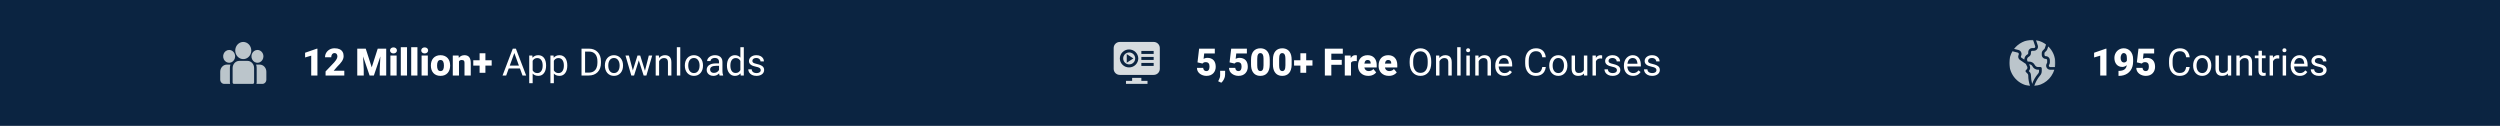 <svg width="1192" height="60" viewBox="0 0 1192 60" fill="none" xmlns="http://www.w3.org/2000/svg">
<path d="M1192 0H0V60H1192V0Z" fill="#0B2441"/>
<rect width="266" height="36" transform="translate(100 12)" fill="#0B2441"/>
<mask id="mask0_20566_50964" style="mask-type:luminance" maskUnits="userSpaceOnUse" x="100" y="12" width="32" height="36">
<path d="M132 12H100V48H132V12Z" fill="white"/>
</mask>
<g mask="url(#mask0_20566_50964)">
<path d="M123.822 30.798H122.121C122.299 31.321 122.39 31.873 122.389 32.429V39.32C122.389 39.551 122.352 39.782 122.28 40H125.092C125.597 40 126.081 39.784 126.438 39.401C126.796 39.019 126.996 38.5 126.997 37.959V34.201C126.996 33.298 126.661 32.434 126.066 31.796C125.471 31.158 124.664 30.799 123.822 30.798Z" fill="#BBC5CB"/>
<path d="M109.608 32.429C109.607 31.873 109.698 31.321 109.876 30.798H108.175C107.333 30.799 106.526 31.158 105.931 31.796C105.335 32.434 105.001 33.299 105 34.201V37.958C105.001 38.499 105.201 39.018 105.559 39.401C105.916 39.783 106.4 39.999 106.905 39.999H109.717C109.645 39.781 109.608 39.551 109.608 39.319V32.429Z" fill="#BBC5CB"/>
<path d="M117.981 29.023H114.093C113.251 29.024 112.444 29.383 111.849 30.021C111.254 30.659 110.919 31.524 110.918 32.426V39.316C110.918 39.497 110.985 39.67 111.104 39.798C111.223 39.925 111.385 39.997 111.553 39.997H120.521C120.69 39.997 120.851 39.925 120.97 39.798C121.089 39.67 121.156 39.497 121.156 39.316V32.43C121.156 31.527 120.822 30.661 120.227 30.023C119.631 29.384 118.824 29.024 117.981 29.023Z" fill="#BBC5CB"/>
<path d="M115.989 20C115.234 20 114.496 20.24 113.868 20.69C113.24 21.14 112.751 21.779 112.462 22.526C112.173 23.274 112.098 24.097 112.245 24.89C112.393 25.684 112.756 26.413 113.29 26.985C113.824 27.558 114.504 27.947 115.245 28.105C115.985 28.263 116.753 28.182 117.45 27.872C118.148 27.563 118.744 27.038 119.164 26.366C119.583 25.693 119.807 24.902 119.807 24.093C119.806 23.008 119.403 21.967 118.688 21.2C117.972 20.433 117.001 20.001 115.989 20Z" fill="#BBC5CB"/>
<path d="M109.251 23.815C108.687 23.815 108.135 23.995 107.666 24.331C107.197 24.668 106.831 25.145 106.615 25.704C106.4 26.263 106.343 26.878 106.453 27.472C106.564 28.065 106.835 28.61 107.234 29.038C107.634 29.465 108.142 29.757 108.696 29.875C109.249 29.993 109.823 29.933 110.344 29.701C110.866 29.47 111.312 29.078 111.626 28.575C111.939 28.072 112.107 27.481 112.107 26.876C112.106 26.064 111.805 25.286 111.27 24.712C110.734 24.139 110.009 23.816 109.251 23.815Z" fill="#BBC5CB"/>
<path d="M122.746 23.815C122.182 23.815 121.629 23.994 121.16 24.331C120.69 24.667 120.324 25.145 120.108 25.704C119.892 26.264 119.835 26.879 119.945 27.473C120.056 28.067 120.328 28.612 120.727 29.04C121.126 29.468 121.635 29.76 122.189 29.878C122.743 29.996 123.317 29.936 123.839 29.704C124.361 29.472 124.807 29.08 125.121 28.576C125.435 28.073 125.602 27.481 125.602 26.876C125.602 26.064 125.3 25.286 124.765 24.712C124.23 24.139 123.504 23.816 122.746 23.815Z" fill="#BBC5CB"/>
</g>
<path d="M151.348 23.203V36H148.386V26.543L145.468 27.395V25.145L151.075 23.203H151.348ZM164.162 33.715V36H155.232V34.066L159.346 29.742C159.709 29.326 160.002 28.954 160.225 28.626C160.447 28.292 160.608 27.99 160.708 27.721C160.813 27.451 160.866 27.208 160.866 26.991C160.866 26.622 160.811 26.314 160.699 26.068C160.594 25.816 160.436 25.626 160.225 25.497C160.02 25.368 159.765 25.304 159.46 25.304C159.155 25.304 158.889 25.392 158.66 25.567C158.432 25.743 158.253 25.983 158.124 26.288C158.001 26.593 157.939 26.936 157.939 27.316H154.969C154.969 26.531 155.159 25.814 155.54 25.163C155.927 24.513 156.463 23.994 157.148 23.607C157.834 23.215 158.628 23.019 159.53 23.019C160.474 23.019 161.265 23.165 161.903 23.458C162.542 23.751 163.022 24.176 163.345 24.732C163.673 25.283 163.837 25.948 163.837 26.727C163.837 27.173 163.767 27.601 163.626 28.011C163.485 28.421 163.283 28.828 163.02 29.232C162.756 29.631 162.434 30.041 162.053 30.463C161.678 30.885 161.25 31.333 160.77 31.808L159.117 33.715H164.162ZM171.87 23.203H174.384L177.24 32.106L180.097 23.203H182.61L178.26 36H176.221L171.87 23.203ZM170.341 23.203H172.942L173.426 33.012V36H170.341V23.203ZM181.538 23.203H184.148V36H181.055V33.012L181.538 23.203ZM189.114 26.49V36H186.144V26.49H189.114ZM185.968 24.038C185.968 23.616 186.12 23.27 186.425 23.001C186.729 22.731 187.125 22.597 187.611 22.597C188.098 22.597 188.493 22.731 188.798 23.001C189.103 23.27 189.255 23.616 189.255 24.038C189.255 24.46 189.103 24.806 188.798 25.075C188.493 25.345 188.098 25.48 187.611 25.48C187.125 25.48 186.729 25.345 186.425 25.075C186.12 24.806 185.968 24.46 185.968 24.038ZM194.071 22.5V36H191.101V22.5H194.071ZM199.028 22.5V36H196.058V22.5H199.028ZM203.985 26.49V36H201.015V26.49H203.985ZM200.839 24.038C200.839 23.616 200.991 23.27 201.296 23.001C201.601 22.731 201.996 22.597 202.482 22.597C202.969 22.597 203.364 22.731 203.669 23.001C203.974 23.27 204.126 23.616 204.126 24.038C204.126 24.46 203.974 24.806 203.669 25.075C203.364 25.345 202.969 25.48 202.482 25.48C201.996 25.48 201.601 25.345 201.296 25.075C200.991 24.806 200.839 24.46 200.839 24.038ZM205.444 31.342V31.157C205.444 30.46 205.544 29.818 205.743 29.232C205.942 28.641 206.235 28.128 206.622 27.694C207.009 27.261 207.486 26.924 208.055 26.684C208.623 26.438 209.279 26.314 210.023 26.314C210.773 26.314 211.433 26.438 212.001 26.684C212.575 26.924 213.056 27.261 213.442 27.694C213.829 28.128 214.122 28.641 214.321 29.232C214.521 29.818 214.62 30.46 214.62 31.157V31.342C214.62 32.033 214.521 32.675 214.321 33.267C214.122 33.852 213.829 34.365 213.442 34.805C213.056 35.238 212.578 35.575 212.01 35.815C211.441 36.056 210.785 36.176 210.041 36.176C209.297 36.176 208.638 36.056 208.063 35.815C207.489 35.575 207.009 35.238 206.622 34.805C206.235 34.365 205.942 33.852 205.743 33.267C205.544 32.675 205.444 32.033 205.444 31.342ZM208.406 31.157V31.342C208.406 31.699 208.433 32.033 208.485 32.344C208.538 32.654 208.626 32.927 208.749 33.161C208.872 33.39 209.039 33.568 209.25 33.697C209.461 33.826 209.725 33.891 210.041 33.891C210.352 33.891 210.609 33.826 210.814 33.697C211.025 33.568 211.192 33.39 211.315 33.161C211.438 32.927 211.526 32.654 211.579 32.344C211.632 32.033 211.658 31.699 211.658 31.342V31.157C211.658 30.811 211.632 30.486 211.579 30.182C211.526 29.871 211.438 29.599 211.315 29.364C211.192 29.124 211.025 28.936 210.814 28.802C210.604 28.667 210.34 28.6 210.023 28.6C209.713 28.6 209.452 28.667 209.241 28.802C209.036 28.936 208.872 29.124 208.749 29.364C208.626 29.599 208.538 29.871 208.485 30.182C208.433 30.486 208.406 30.811 208.406 31.157ZM218.848 28.52V36H215.886V26.49H218.663L218.848 28.52ZM218.496 30.92L217.802 30.938C217.802 30.211 217.89 29.564 218.065 28.995C218.241 28.421 218.49 27.935 218.812 27.536C219.135 27.138 219.519 26.836 219.964 26.631C220.415 26.42 220.916 26.314 221.467 26.314C221.906 26.314 222.308 26.379 222.671 26.508C223.04 26.637 223.356 26.845 223.62 27.132C223.89 27.419 224.095 27.8 224.235 28.274C224.382 28.743 224.455 29.323 224.455 30.015V36H221.476V30.006C221.476 29.625 221.423 29.335 221.317 29.136C221.212 28.931 221.06 28.79 220.86 28.714C220.661 28.638 220.418 28.6 220.131 28.6C219.826 28.6 219.568 28.658 219.357 28.775C219.146 28.893 218.977 29.057 218.848 29.268C218.725 29.473 218.634 29.716 218.575 29.997C218.522 30.278 218.496 30.586 218.496 30.92ZM234.431 28.74V31.28H225.659V28.74H234.431ZM231.442 25.4V34.717H228.674V25.4H231.442ZM245.584 24.337L241.348 36H239.616L244.494 23.203H245.61L245.584 24.337ZM249.135 36L244.89 24.337L244.863 23.203H245.979L250.875 36H249.135ZM248.915 31.263V32.651H241.726V31.263H248.915ZM253.969 28.318V39.656H252.334V26.49H253.828L253.969 28.318ZM260.376 31.166V31.351C260.376 32.042 260.294 32.684 260.13 33.275C259.966 33.861 259.726 34.371 259.409 34.805C259.099 35.238 258.715 35.575 258.258 35.815C257.801 36.056 257.276 36.176 256.685 36.176C256.081 36.176 255.548 36.076 255.085 35.877C254.622 35.678 254.229 35.388 253.907 35.007C253.585 34.626 253.327 34.169 253.134 33.636C252.946 33.102 252.817 32.502 252.747 31.834V30.85C252.817 30.146 252.949 29.517 253.143 28.96C253.336 28.403 253.591 27.929 253.907 27.536C254.229 27.138 254.619 26.836 255.076 26.631C255.533 26.42 256.061 26.314 256.658 26.314C257.256 26.314 257.786 26.432 258.249 26.666C258.712 26.895 259.102 27.223 259.418 27.65C259.734 28.078 259.972 28.591 260.13 29.189C260.294 29.78 260.376 30.439 260.376 31.166ZM258.741 31.351V31.166C258.741 30.691 258.691 30.246 258.592 29.83C258.492 29.408 258.337 29.039 258.126 28.723C257.921 28.4 257.657 28.148 257.335 27.967C257.013 27.779 256.629 27.686 256.184 27.686C255.773 27.686 255.416 27.756 255.111 27.896C254.812 28.037 254.558 28.227 254.347 28.468C254.136 28.702 253.963 28.972 253.828 29.276C253.699 29.575 253.603 29.886 253.538 30.208V32.484C253.655 32.895 253.819 33.281 254.03 33.645C254.241 34.002 254.522 34.292 254.874 34.515C255.226 34.731 255.668 34.84 256.201 34.84C256.641 34.84 257.019 34.749 257.335 34.567C257.657 34.38 257.921 34.125 258.126 33.803C258.337 33.48 258.492 33.111 258.592 32.695C258.691 32.273 258.741 31.825 258.741 31.351ZM264.076 28.318V39.656H262.441V26.49H263.936L264.076 28.318ZM270.483 31.166V31.351C270.483 32.042 270.401 32.684 270.237 33.275C270.073 33.861 269.833 34.371 269.517 34.805C269.206 35.238 268.822 35.575 268.365 35.815C267.908 36.056 267.384 36.176 266.792 36.176C266.188 36.176 265.655 36.076 265.192 35.877C264.729 35.678 264.337 35.388 264.015 35.007C263.692 34.626 263.435 34.169 263.241 33.636C263.054 33.102 262.925 32.502 262.854 31.834V30.85C262.925 30.146 263.057 29.517 263.25 28.96C263.443 28.403 263.698 27.929 264.015 27.536C264.337 27.138 264.727 26.836 265.184 26.631C265.641 26.42 266.168 26.314 266.766 26.314C267.363 26.314 267.894 26.432 268.356 26.666C268.819 26.895 269.209 27.223 269.525 27.65C269.842 28.078 270.079 28.591 270.237 29.189C270.401 29.78 270.483 30.439 270.483 31.166ZM268.849 31.351V31.166C268.849 30.691 268.799 30.246 268.699 29.83C268.6 29.408 268.444 29.039 268.233 28.723C268.028 28.4 267.765 28.148 267.442 27.967C267.12 27.779 266.736 27.686 266.291 27.686C265.881 27.686 265.523 27.756 265.219 27.896C264.92 28.037 264.665 28.227 264.454 28.468C264.243 28.702 264.07 28.972 263.936 29.276C263.807 29.575 263.71 29.886 263.646 30.208V32.484C263.763 32.895 263.927 33.281 264.138 33.645C264.349 34.002 264.63 34.292 264.981 34.515C265.333 34.731 265.775 34.84 266.309 34.84C266.748 34.84 267.126 34.749 267.442 34.567C267.765 34.38 268.028 34.125 268.233 33.803C268.444 33.48 268.6 33.111 268.699 32.695C268.799 32.273 268.849 31.825 268.849 31.351ZM280.731 36H278.06L278.077 34.62H280.731C281.646 34.62 282.407 34.43 283.017 34.049C283.626 33.662 284.083 33.123 284.388 32.432C284.698 31.734 284.854 30.92 284.854 29.988V29.206C284.854 28.474 284.766 27.823 284.59 27.255C284.414 26.681 284.156 26.197 283.816 25.805C283.477 25.406 283.061 25.105 282.568 24.899C282.082 24.694 281.522 24.592 280.89 24.592H278.007V23.203H280.89C281.728 23.203 282.492 23.344 283.184 23.625C283.875 23.9 284.47 24.302 284.968 24.829C285.472 25.351 285.858 25.983 286.128 26.727C286.397 27.466 286.532 28.298 286.532 29.224V29.988C286.532 30.914 286.397 31.749 286.128 32.493C285.858 33.231 285.469 33.861 284.959 34.383C284.455 34.904 283.846 35.306 283.131 35.587C282.422 35.862 281.622 36 280.731 36ZM278.965 23.203V36H277.269V23.203H278.965ZM288.404 31.351V31.148C288.404 30.463 288.504 29.827 288.703 29.241C288.902 28.649 289.189 28.137 289.564 27.703C289.939 27.264 290.394 26.924 290.927 26.684C291.46 26.438 292.058 26.314 292.72 26.314C293.388 26.314 293.988 26.438 294.521 26.684C295.061 26.924 295.518 27.264 295.893 27.703C296.273 28.137 296.563 28.649 296.763 29.241C296.962 29.827 297.062 30.463 297.062 31.148V31.351C297.062 32.036 296.962 32.672 296.763 33.258C296.563 33.844 296.273 34.356 295.893 34.796C295.518 35.23 295.063 35.569 294.53 35.815C294.003 36.056 293.405 36.176 292.737 36.176C292.069 36.176 291.469 36.056 290.936 35.815C290.402 35.569 289.945 35.23 289.564 34.796C289.189 34.356 288.902 33.844 288.703 33.258C288.504 32.672 288.404 32.036 288.404 31.351ZM290.03 31.148V31.351C290.03 31.825 290.086 32.273 290.197 32.695C290.309 33.111 290.476 33.48 290.698 33.803C290.927 34.125 291.211 34.38 291.551 34.567C291.891 34.749 292.286 34.84 292.737 34.84C293.183 34.84 293.572 34.749 293.906 34.567C294.246 34.38 294.527 34.125 294.75 33.803C294.973 33.48 295.14 33.111 295.251 32.695C295.368 32.273 295.427 31.825 295.427 31.351V31.148C295.427 30.68 295.368 30.237 295.251 29.821C295.14 29.399 294.97 29.027 294.741 28.705C294.519 28.377 294.237 28.119 293.897 27.932C293.563 27.744 293.171 27.65 292.72 27.65C292.274 27.65 291.882 27.744 291.542 27.932C291.208 28.119 290.927 28.377 290.698 28.705C290.476 29.027 290.309 29.399 290.197 29.821C290.086 30.237 290.03 30.68 290.03 31.148ZM301.509 34.312L303.952 26.49H305.024L304.813 28.046L302.326 36H301.28L301.509 34.312ZM299.865 26.49L301.948 34.4L302.098 36H300.999L298.239 26.49H299.865ZM307.362 34.339L309.349 26.49H310.966L308.206 36H307.116L307.362 34.339ZM305.262 26.49L307.652 34.181L307.925 36H306.888L304.33 28.028L304.119 26.49H305.262ZM314.262 28.52V36H312.636V26.49H314.174L314.262 28.52ZM313.875 30.885L313.198 30.858C313.204 30.208 313.301 29.607 313.488 29.057C313.676 28.5 313.939 28.017 314.279 27.606C314.619 27.196 315.023 26.88 315.492 26.657C315.967 26.429 316.491 26.314 317.065 26.314C317.534 26.314 317.956 26.379 318.331 26.508C318.706 26.631 319.025 26.83 319.289 27.105C319.559 27.381 319.764 27.738 319.904 28.178C320.045 28.611 320.115 29.142 320.115 29.769V36H318.48V29.751C318.48 29.253 318.407 28.855 318.261 28.556C318.114 28.251 317.9 28.031 317.619 27.896C317.338 27.756 316.992 27.686 316.582 27.686C316.178 27.686 315.809 27.77 315.475 27.94C315.146 28.11 314.862 28.345 314.622 28.644C314.388 28.942 314.203 29.285 314.068 29.672C313.939 30.053 313.875 30.457 313.875 30.885ZM324.352 22.5V36H322.717V22.5H324.352ZM326.531 31.351V31.148C326.531 30.463 326.631 29.827 326.83 29.241C327.029 28.649 327.316 28.137 327.691 27.703C328.066 27.264 328.521 26.924 329.054 26.684C329.587 26.438 330.185 26.314 330.847 26.314C331.515 26.314 332.115 26.438 332.648 26.684C333.188 26.924 333.645 27.264 334.02 27.703C334.4 28.137 334.69 28.649 334.89 29.241C335.089 29.827 335.188 30.463 335.188 31.148V31.351C335.188 32.036 335.089 32.672 334.89 33.258C334.69 33.844 334.4 34.356 334.02 34.796C333.645 35.23 333.19 35.569 332.657 35.815C332.13 36.056 331.532 36.176 330.864 36.176C330.196 36.176 329.596 36.056 329.062 35.815C328.529 35.569 328.072 35.23 327.691 34.796C327.316 34.356 327.029 33.844 326.83 33.258C326.631 32.672 326.531 32.036 326.531 31.351ZM328.157 31.148V31.351C328.157 31.825 328.213 32.273 328.324 32.695C328.436 33.111 328.603 33.48 328.825 33.803C329.054 34.125 329.338 34.38 329.678 34.567C330.018 34.749 330.413 34.84 330.864 34.84C331.31 34.84 331.699 34.749 332.033 34.567C332.373 34.38 332.654 34.125 332.877 33.803C333.1 33.48 333.267 33.111 333.378 32.695C333.495 32.273 333.554 31.825 333.554 31.351V31.148C333.554 30.68 333.495 30.237 333.378 29.821C333.267 29.399 333.097 29.027 332.868 28.705C332.646 28.377 332.364 28.119 332.024 27.932C331.69 27.744 331.298 27.65 330.847 27.65C330.401 27.65 330.009 27.744 329.669 27.932C329.335 28.119 329.054 28.377 328.825 28.705C328.603 29.027 328.436 29.399 328.324 29.821C328.213 30.237 328.157 30.68 328.157 31.148ZM342.835 34.374V29.479C342.835 29.104 342.759 28.778 342.606 28.503C342.46 28.222 342.237 28.005 341.938 27.852C341.64 27.7 341.271 27.624 340.831 27.624C340.421 27.624 340.061 27.694 339.75 27.835C339.445 27.976 339.205 28.16 339.029 28.389C338.859 28.617 338.774 28.863 338.774 29.127H337.148C337.148 28.787 337.236 28.45 337.412 28.116C337.588 27.782 337.84 27.48 338.168 27.211C338.502 26.936 338.9 26.719 339.363 26.561C339.832 26.396 340.354 26.314 340.928 26.314C341.619 26.314 342.229 26.432 342.756 26.666C343.289 26.9 343.705 27.255 344.004 27.73C344.309 28.198 344.461 28.787 344.461 29.496V33.926C344.461 34.242 344.487 34.579 344.54 34.937C344.599 35.294 344.684 35.602 344.795 35.859V36H343.099C343.017 35.812 342.952 35.563 342.905 35.253C342.858 34.937 342.835 34.644 342.835 34.374ZM343.116 30.234L343.134 31.377H341.49C341.027 31.377 340.614 31.415 340.251 31.491C339.888 31.561 339.583 31.67 339.337 31.816C339.091 31.963 338.903 32.148 338.774 32.37C338.646 32.587 338.581 32.842 338.581 33.135C338.581 33.434 338.648 33.706 338.783 33.952C338.918 34.198 339.12 34.395 339.39 34.541C339.665 34.682 340.002 34.752 340.4 34.752C340.898 34.752 341.338 34.647 341.719 34.435C342.1 34.225 342.401 33.967 342.624 33.662C342.853 33.357 342.976 33.062 342.993 32.774L343.688 33.557C343.646 33.803 343.535 34.075 343.354 34.374C343.172 34.673 342.929 34.96 342.624 35.235C342.325 35.505 341.968 35.73 341.552 35.912C341.142 36.088 340.679 36.176 340.163 36.176C339.519 36.176 338.953 36.05 338.467 35.798C337.986 35.546 337.611 35.209 337.342 34.787C337.078 34.359 336.946 33.882 336.946 33.355C336.946 32.845 337.046 32.397 337.245 32.01C337.444 31.617 337.731 31.292 338.106 31.034C338.481 30.77 338.933 30.571 339.46 30.436C339.987 30.302 340.576 30.234 341.227 30.234H343.116ZM353.013 34.154V22.5H354.647V36H353.153L353.013 34.154ZM346.614 31.351V31.166C346.614 30.439 346.702 29.78 346.878 29.189C347.06 28.591 347.314 28.078 347.643 27.65C347.977 27.223 348.372 26.895 348.829 26.666C349.292 26.432 349.808 26.314 350.376 26.314C350.974 26.314 351.495 26.42 351.94 26.631C352.392 26.836 352.772 27.138 353.083 27.536C353.399 27.929 353.648 28.403 353.83 28.96C354.012 29.517 354.138 30.146 354.208 30.85V31.658C354.144 32.355 354.018 32.982 353.83 33.539C353.648 34.096 353.399 34.57 353.083 34.963C352.772 35.355 352.392 35.657 351.94 35.868C351.489 36.073 350.962 36.176 350.358 36.176C349.802 36.176 349.292 36.056 348.829 35.815C348.372 35.575 347.977 35.238 347.643 34.805C347.314 34.371 347.06 33.861 346.878 33.275C346.702 32.684 346.614 32.042 346.614 31.351ZM348.249 31.166V31.351C348.249 31.825 348.296 32.27 348.39 32.687C348.489 33.102 348.642 33.469 348.847 33.785C349.052 34.102 349.312 34.351 349.629 34.532C349.945 34.708 350.323 34.796 350.763 34.796C351.302 34.796 351.744 34.682 352.09 34.453C352.441 34.225 352.723 33.923 352.934 33.548C353.145 33.173 353.309 32.766 353.426 32.326V30.208C353.355 29.886 353.253 29.575 353.118 29.276C352.989 28.972 352.819 28.702 352.608 28.468C352.403 28.227 352.148 28.037 351.844 27.896C351.545 27.756 351.19 27.686 350.78 27.686C350.335 27.686 349.951 27.779 349.629 27.967C349.312 28.148 349.052 28.4 348.847 28.723C348.642 29.039 348.489 29.408 348.39 29.83C348.296 30.246 348.249 30.691 348.249 31.166ZM362.716 33.477C362.716 33.243 362.663 33.026 362.558 32.827C362.458 32.622 362.25 32.438 361.934 32.273C361.623 32.103 361.154 31.957 360.527 31.834C360 31.723 359.522 31.591 359.095 31.439C358.673 31.286 358.312 31.102 358.014 30.885C357.721 30.668 357.495 30.413 357.337 30.12C357.179 29.827 357.1 29.484 357.1 29.092C357.1 28.717 357.182 28.362 357.346 28.028C357.516 27.694 357.753 27.398 358.058 27.141C358.368 26.883 358.74 26.681 359.174 26.534C359.607 26.388 360.091 26.314 360.624 26.314C361.386 26.314 362.036 26.449 362.575 26.719C363.114 26.988 363.527 27.349 363.814 27.8C364.102 28.245 364.245 28.74 364.245 29.285H362.619C362.619 29.021 362.54 28.767 362.382 28.52C362.229 28.269 362.004 28.061 361.705 27.896C361.412 27.732 361.052 27.65 360.624 27.65C360.173 27.65 359.807 27.721 359.525 27.861C359.25 27.996 359.048 28.169 358.919 28.38C358.796 28.591 358.734 28.814 358.734 29.048C358.734 29.224 358.764 29.382 358.822 29.523C358.887 29.657 358.998 29.783 359.156 29.9C359.314 30.012 359.537 30.117 359.824 30.217C360.111 30.316 360.478 30.416 360.923 30.516C361.702 30.691 362.344 30.902 362.848 31.148C363.352 31.395 363.727 31.696 363.973 32.054C364.219 32.411 364.342 32.845 364.342 33.355C364.342 33.77 364.254 34.151 364.078 34.497C363.908 34.843 363.659 35.142 363.331 35.394C363.009 35.64 362.622 35.833 362.171 35.974C361.726 36.108 361.225 36.176 360.668 36.176C359.83 36.176 359.121 36.026 358.541 35.727C357.961 35.429 357.521 35.042 357.223 34.567C356.924 34.093 356.774 33.592 356.774 33.065H358.409C358.433 33.51 358.562 33.864 358.796 34.128C359.03 34.386 359.317 34.57 359.657 34.682C359.997 34.787 360.334 34.84 360.668 34.84C361.113 34.84 361.485 34.781 361.784 34.664C362.089 34.547 362.32 34.386 362.479 34.181C362.637 33.976 362.716 33.741 362.716 33.477Z" fill="white"/>
<rect width="267" height="36" transform="translate(526 12)" fill="#0B2441"/>
<mask id="mask1_20566_50964" style="mask-type:luminance" maskUnits="userSpaceOnUse" x="526" y="12" width="32" height="36">
<path d="M558 12H526V48H558V12Z" fill="white"/>
</mask>
<g mask="url(#mask1_20566_50964)">
<path d="M538.333 25C537.768 25.011 537.218 25.189 536.753 25.51C536.289 25.831 535.93 26.282 535.722 26.805C535.513 27.328 535.465 27.901 535.583 28.451C535.7 29.002 535.979 29.505 536.383 29.899C536.787 30.293 537.299 30.559 537.855 30.664C538.411 30.77 538.985 30.71 539.507 30.491C540.028 30.273 540.474 29.907 540.787 29.438C541.1 28.97 541.267 28.419 541.267 27.857C541.258 27.091 540.944 26.36 540.394 25.825C539.844 25.289 539.103 24.992 538.333 25ZM537.234 29.905V25.808L540.389 27.857L537.234 29.905ZM550.067 20H533.933C533.164 19.993 532.423 20.29 531.873 20.825C531.323 21.361 531.009 22.092 531 22.857V32.857C531.009 33.623 531.323 34.353 531.873 34.889C532.423 35.424 533.164 35.721 533.933 35.714H550.067C550.836 35.721 551.577 35.424 552.127 34.889C552.677 34.353 552.991 33.623 553 32.857V22.857C552.991 22.092 552.677 21.361 552.127 20.825C551.577 20.29 550.836 19.993 550.067 20ZM538.333 32.143C537.179 32.153 536.067 31.708 535.242 30.905C534.417 30.101 533.947 29.005 533.933 27.857C533.957 26.712 534.432 25.622 535.254 24.821C536.077 24.02 537.182 23.571 538.333 23.571C539.485 23.571 540.59 24.02 541.413 24.821C542.235 25.622 542.709 26.712 542.733 27.857C542.72 29.005 542.249 30.101 541.424 30.905C540.6 31.708 539.488 32.153 538.333 32.143ZM550.067 31.428H544.2V30H550.067V31.428ZM550.067 28.571H544.2V27.143H550.067V28.571ZM550.067 25.714H544.2V24.286H550.067V25.714ZM544.2 38.571V37.142H539.8V38.571H536.867V40H547.133V38.571H544.2Z" fill="#D7DCDF"/>
</g>
<path d="M573.322 30.296L570.967 29.742L571.74 23.203H579.22V25.506H574.157L573.867 28.046C574.008 27.964 574.245 27.867 574.579 27.756C574.919 27.639 575.294 27.58 575.704 27.58C576.337 27.58 576.896 27.677 577.383 27.87C577.875 28.058 578.291 28.336 578.631 28.705C578.971 29.068 579.226 29.517 579.396 30.05C579.571 30.583 579.659 31.192 579.659 31.878C579.659 32.429 579.568 32.962 579.387 33.477C579.211 33.987 578.938 34.447 578.569 34.857C578.206 35.262 577.746 35.584 577.189 35.824C576.633 36.059 575.974 36.176 575.212 36.176C574.644 36.176 574.09 36.088 573.551 35.912C573.012 35.736 572.525 35.484 572.092 35.156C571.664 34.822 571.324 34.421 571.072 33.952C570.826 33.477 570.706 32.947 570.712 32.361H573.691C573.709 32.672 573.782 32.941 573.911 33.17C574.04 33.398 574.213 33.577 574.43 33.706C574.652 33.829 574.907 33.891 575.194 33.891C575.487 33.891 575.73 33.832 575.924 33.715C576.117 33.598 576.27 33.437 576.381 33.231C576.492 33.026 576.571 32.792 576.618 32.528C576.665 32.259 576.688 31.975 576.688 31.676C576.688 31.359 576.653 31.075 576.583 30.823C576.519 30.571 576.413 30.357 576.267 30.182C576.12 30 575.93 29.862 575.695 29.769C575.467 29.675 575.191 29.628 574.869 29.628C574.441 29.628 574.104 29.701 573.858 29.848C573.612 29.994 573.434 30.144 573.322 30.296ZM584.142 33.768L584.124 35.648C584.124 36.357 583.948 37.058 583.597 37.749C583.251 38.44 582.826 39.006 582.322 39.445L580.819 38.742C580.942 38.473 581.077 38.2 581.224 37.925C581.37 37.655 581.496 37.351 581.602 37.011C581.707 36.671 581.76 36.273 581.76 35.815V33.768H584.142ZM588.615 30.296L586.26 29.742L587.033 23.203H594.513V25.506H589.45L589.16 28.046C589.301 27.964 589.538 27.867 589.872 27.756C590.212 27.639 590.587 27.58 590.997 27.58C591.63 27.58 592.189 27.677 592.676 27.87C593.168 28.058 593.584 28.336 593.924 28.705C594.264 29.068 594.519 29.517 594.688 30.05C594.864 30.583 594.952 31.192 594.952 31.878C594.952 32.429 594.861 32.962 594.68 33.477C594.504 33.987 594.231 34.447 593.862 34.857C593.499 35.262 593.039 35.584 592.482 35.824C591.926 36.059 591.267 36.176 590.505 36.176C589.937 36.176 589.383 36.088 588.844 35.912C588.305 35.736 587.818 35.484 587.385 35.156C586.957 34.822 586.617 34.421 586.365 33.952C586.119 33.477 585.999 32.947 586.005 32.361H588.984C589.002 32.672 589.075 32.941 589.204 33.17C589.333 33.398 589.506 33.577 589.723 33.706C589.945 33.829 590.2 33.891 590.487 33.891C590.78 33.891 591.023 33.832 591.217 33.715C591.41 33.598 591.562 33.437 591.674 33.231C591.785 33.026 591.864 32.792 591.911 32.528C591.958 32.259 591.981 31.975 591.981 31.676C591.981 31.359 591.946 31.075 591.876 30.823C591.812 30.571 591.706 30.357 591.56 30.182C591.413 30 591.223 29.862 590.988 29.769C590.76 29.675 590.484 29.628 590.162 29.628C589.734 29.628 589.397 29.701 589.151 29.848C588.905 29.994 588.727 30.144 588.615 30.296ZM605.411 28.433V30.77C605.411 31.69 605.303 32.49 605.086 33.17C604.875 33.85 604.57 34.412 604.172 34.857C603.779 35.303 603.311 35.634 602.766 35.851C602.221 36.067 601.62 36.176 600.964 36.176C600.437 36.176 599.944 36.108 599.487 35.974C599.03 35.833 598.617 35.622 598.248 35.341C597.885 35.054 597.571 34.696 597.308 34.269C597.044 33.841 596.842 33.337 596.701 32.757C596.561 32.171 596.49 31.509 596.49 30.77V28.433C596.49 27.507 596.596 26.707 596.807 26.033C597.023 25.354 597.331 24.791 597.729 24.346C598.128 23.9 598.6 23.569 599.145 23.352C599.689 23.136 600.29 23.027 600.946 23.027C601.474 23.027 601.963 23.098 602.414 23.238C602.871 23.373 603.284 23.584 603.653 23.871C604.022 24.152 604.336 24.507 604.594 24.935C604.857 25.362 605.06 25.869 605.2 26.455C605.341 27.035 605.411 27.694 605.411 28.433ZM602.449 31.131V28.055C602.449 27.645 602.426 27.287 602.379 26.982C602.338 26.678 602.273 26.42 602.186 26.209C602.104 25.998 602.001 25.828 601.878 25.699C601.755 25.564 601.614 25.468 601.456 25.409C601.304 25.345 601.134 25.312 600.946 25.312C600.712 25.312 600.501 25.362 600.313 25.462C600.132 25.556 599.977 25.708 599.848 25.919C599.719 26.13 599.619 26.411 599.549 26.763C599.484 27.114 599.452 27.545 599.452 28.055V31.131C599.452 31.547 599.473 31.91 599.514 32.221C599.561 32.525 599.625 32.786 599.707 33.003C599.795 33.214 599.9 33.387 600.023 33.522C600.146 33.65 600.287 33.744 600.445 33.803C600.604 33.861 600.776 33.891 600.964 33.891C601.192 33.891 601.397 33.844 601.579 33.75C601.761 33.656 601.916 33.504 602.045 33.293C602.18 33.076 602.279 32.792 602.344 32.44C602.414 32.083 602.449 31.646 602.449 31.131ZM615.853 28.433V30.77C615.853 31.69 615.744 32.49 615.527 33.17C615.316 33.85 615.012 34.412 614.613 34.857C614.221 35.303 613.752 35.634 613.207 35.851C612.662 36.067 612.062 36.176 611.405 36.176C610.878 36.176 610.386 36.108 609.929 35.974C609.472 35.833 609.059 35.622 608.689 35.341C608.326 35.054 608.013 34.696 607.749 34.269C607.485 33.841 607.283 33.337 607.143 32.757C607.002 32.171 606.932 31.509 606.932 30.77V28.433C606.932 27.507 607.037 26.707 607.248 26.033C607.465 25.354 607.772 24.791 608.171 24.346C608.569 23.9 609.041 23.569 609.586 23.352C610.131 23.136 610.731 23.027 611.388 23.027C611.915 23.027 612.404 23.098 612.855 23.238C613.312 23.373 613.726 23.584 614.095 23.871C614.464 24.152 614.777 24.507 615.035 24.935C615.299 25.362 615.501 25.869 615.642 26.455C615.782 27.035 615.853 27.694 615.853 28.433ZM612.891 31.131V28.055C612.891 27.645 612.867 27.287 612.82 26.982C612.779 26.678 612.715 26.42 612.627 26.209C612.545 25.998 612.442 25.828 612.319 25.699C612.196 25.564 612.056 25.468 611.897 25.409C611.745 25.345 611.575 25.312 611.388 25.312C611.153 25.312 610.942 25.362 610.755 25.462C610.573 25.556 610.418 25.708 610.289 25.919C610.16 26.13 610.061 26.411 609.99 26.763C609.926 27.114 609.894 27.545 609.894 28.055V31.131C609.894 31.547 609.914 31.91 609.955 32.221C610.002 32.525 610.066 32.786 610.148 33.003C610.236 33.214 610.342 33.387 610.465 33.522C610.588 33.65 610.729 33.744 610.887 33.803C611.045 33.861 611.218 33.891 611.405 33.891C611.634 33.891 611.839 33.844 612.021 33.75C612.202 33.656 612.357 33.504 612.486 33.293C612.621 33.076 612.721 32.792 612.785 32.44C612.855 32.083 612.891 31.646 612.891 31.131ZM625.784 28.74V31.28H617.013V28.74H625.784ZM622.796 25.4V34.717H620.027V25.4H622.796ZM634.775 23.203V36H631.69V23.203H634.775ZM639.75 28.529V30.902H633.896V28.529H639.75ZM640.251 23.203V25.585H633.896V23.203H640.251ZM644.153 28.846V36H641.191V26.49H643.96L644.153 28.846ZM646.966 26.42L646.913 29.171C646.796 29.159 646.638 29.145 646.438 29.127C646.239 29.109 646.072 29.101 645.938 29.101C645.592 29.101 645.293 29.142 645.041 29.224C644.795 29.3 644.59 29.417 644.426 29.575C644.268 29.727 644.15 29.921 644.074 30.155C644.004 30.39 643.972 30.662 643.978 30.973L643.441 30.621C643.441 29.982 643.503 29.402 643.626 28.881C643.755 28.354 643.937 27.899 644.171 27.519C644.405 27.132 644.689 26.836 645.023 26.631C645.357 26.42 645.732 26.314 646.148 26.314C646.295 26.314 646.438 26.323 646.579 26.341C646.726 26.358 646.854 26.385 646.966 26.42ZM652.415 36.176C651.642 36.176 650.95 36.056 650.341 35.815C649.731 35.569 649.216 35.232 648.794 34.805C648.378 34.377 648.059 33.885 647.836 33.328C647.619 32.772 647.511 32.183 647.511 31.561V31.227C647.511 30.53 647.607 29.886 647.801 29.294C647.994 28.696 648.281 28.175 648.662 27.73C649.043 27.284 649.521 26.939 650.095 26.692C650.669 26.44 651.337 26.314 652.099 26.314C652.772 26.314 653.376 26.423 653.909 26.64C654.442 26.856 654.894 27.167 655.263 27.571C655.638 27.976 655.922 28.465 656.115 29.039C656.314 29.613 656.414 30.258 656.414 30.973V32.177H648.645V30.322H653.522V30.094C653.528 29.777 653.473 29.508 653.355 29.285C653.244 29.062 653.08 28.893 652.863 28.775C652.646 28.658 652.383 28.6 652.072 28.6C651.75 28.6 651.483 28.67 651.272 28.811C651.067 28.951 650.906 29.145 650.789 29.391C650.678 29.631 650.599 29.909 650.552 30.226C650.505 30.542 650.481 30.876 650.481 31.227V31.561C650.481 31.913 650.528 32.232 650.622 32.52C650.722 32.807 650.862 33.053 651.044 33.258C651.231 33.457 651.454 33.612 651.712 33.724C651.976 33.835 652.274 33.891 652.608 33.891C653.013 33.891 653.411 33.815 653.804 33.662C654.196 33.51 654.533 33.258 654.814 32.906L656.159 34.506C655.966 34.781 655.69 35.048 655.333 35.306C654.981 35.563 654.56 35.774 654.067 35.938C653.575 36.097 653.024 36.176 652.415 36.176ZM662.224 36.176C661.45 36.176 660.759 36.056 660.149 35.815C659.54 35.569 659.024 35.232 658.603 34.805C658.187 34.377 657.867 33.885 657.645 33.328C657.428 32.772 657.319 32.183 657.319 31.561V31.227C657.319 30.53 657.416 29.886 657.609 29.294C657.803 28.696 658.09 28.175 658.471 27.73C658.852 27.284 659.329 26.939 659.903 26.692C660.478 26.44 661.146 26.314 661.907 26.314C662.581 26.314 663.185 26.423 663.718 26.64C664.251 26.856 664.702 27.167 665.071 27.571C665.446 27.976 665.73 28.465 665.924 29.039C666.123 29.613 666.223 30.258 666.223 30.973V32.177H658.453V30.322H663.331V30.094C663.337 29.777 663.281 29.508 663.164 29.285C663.053 29.062 662.889 28.893 662.672 28.775C662.455 28.658 662.191 28.6 661.881 28.6C661.559 28.6 661.292 28.67 661.081 28.811C660.876 28.951 660.715 29.145 660.598 29.391C660.486 29.631 660.407 29.909 660.36 30.226C660.313 30.542 660.29 30.876 660.29 31.227V31.561C660.29 31.913 660.337 32.232 660.431 32.52C660.53 32.807 660.671 33.053 660.853 33.258C661.04 33.457 661.263 33.612 661.521 33.724C661.784 33.835 662.083 33.891 662.417 33.891C662.821 33.891 663.22 33.815 663.612 33.662C664.005 33.51 664.342 33.258 664.623 32.906L665.968 34.506C665.774 34.781 665.499 35.048 665.142 35.306C664.79 35.563 664.368 35.774 663.876 35.938C663.384 36.097 662.833 36.176 662.224 36.176ZM682.412 29.197V30.006C682.412 30.967 682.292 31.828 682.052 32.59C681.812 33.352 681.466 33.999 681.015 34.532C680.563 35.065 680.021 35.473 679.389 35.754C678.762 36.035 678.059 36.176 677.279 36.176C676.523 36.176 675.829 36.035 675.196 35.754C674.569 35.473 674.024 35.065 673.562 34.532C673.104 33.999 672.75 33.352 672.498 32.59C672.246 31.828 672.12 30.967 672.12 30.006V29.197C672.12 28.236 672.243 27.378 672.489 26.622C672.741 25.86 673.096 25.213 673.553 24.68C674.01 24.141 674.552 23.73 675.179 23.449C675.812 23.168 676.506 23.027 677.262 23.027C678.041 23.027 678.744 23.168 679.371 23.449C680.004 23.73 680.546 24.141 680.997 24.68C681.454 25.213 681.803 25.86 682.043 26.622C682.289 27.378 682.412 28.236 682.412 29.197ZM680.733 30.006V29.18C680.733 28.418 680.654 27.744 680.496 27.158C680.344 26.572 680.118 26.08 679.819 25.682C679.521 25.283 679.154 24.981 678.721 24.776C678.293 24.571 677.807 24.469 677.262 24.469C676.734 24.469 676.257 24.571 675.829 24.776C675.407 24.981 675.044 25.283 674.739 25.682C674.44 26.08 674.209 26.572 674.045 27.158C673.881 27.744 673.799 28.418 673.799 29.18V30.006C673.799 30.773 673.881 31.453 674.045 32.045C674.209 32.631 674.443 33.126 674.748 33.53C675.059 33.929 675.425 34.23 675.847 34.435C676.274 34.641 676.752 34.743 677.279 34.743C677.83 34.743 678.319 34.641 678.747 34.435C679.175 34.23 679.535 33.929 679.828 33.53C680.127 33.126 680.353 32.631 680.505 32.045C680.657 31.453 680.733 30.773 680.733 30.006ZM686.332 28.52V36H684.706V26.49H686.244L686.332 28.52ZM685.945 30.885L685.269 30.858C685.274 30.208 685.371 29.607 685.559 29.057C685.746 28.5 686.01 28.017 686.35 27.606C686.689 27.196 687.094 26.88 687.562 26.657C688.037 26.429 688.562 26.314 689.136 26.314C689.604 26.314 690.026 26.379 690.401 26.508C690.776 26.631 691.096 26.83 691.359 27.105C691.629 27.381 691.834 27.738 691.975 28.178C692.115 28.611 692.186 29.142 692.186 29.769V36H690.551V29.751C690.551 29.253 690.478 28.855 690.331 28.556C690.185 28.251 689.971 28.031 689.689 27.896C689.408 27.756 689.062 27.686 688.652 27.686C688.248 27.686 687.879 27.77 687.545 27.94C687.217 28.11 686.933 28.345 686.692 28.644C686.458 28.942 686.273 29.285 686.139 29.672C686.01 30.053 685.945 30.457 685.945 30.885ZM696.422 22.5V36H694.787V22.5H696.422ZM700.799 26.49V36H699.164V26.49H700.799ZM699.041 23.968C699.041 23.704 699.12 23.481 699.278 23.3C699.442 23.118 699.683 23.027 699.999 23.027C700.31 23.027 700.547 23.118 700.711 23.3C700.881 23.481 700.966 23.704 700.966 23.968C700.966 24.22 700.881 24.436 700.711 24.618C700.547 24.794 700.31 24.882 699.999 24.882C699.683 24.882 699.442 24.794 699.278 24.618C699.12 24.436 699.041 24.22 699.041 23.968ZM705.035 28.52V36H703.409V26.49H704.947L705.035 28.52ZM704.648 30.885L703.972 30.858C703.978 30.208 704.074 29.607 704.262 29.057C704.449 28.5 704.713 28.017 705.053 27.606C705.393 27.196 705.797 26.88 706.266 26.657C706.74 26.429 707.265 26.314 707.839 26.314C708.308 26.314 708.729 26.379 709.104 26.508C709.479 26.631 709.799 26.83 710.062 27.105C710.332 27.381 710.537 27.738 710.678 28.178C710.818 28.611 710.889 29.142 710.889 29.769V36H709.254V29.751C709.254 29.253 709.181 28.855 709.034 28.556C708.888 28.251 708.674 28.031 708.393 27.896C708.111 27.756 707.766 27.686 707.355 27.686C706.951 27.686 706.582 27.77 706.248 27.94C705.92 28.11 705.636 28.345 705.396 28.644C705.161 28.942 704.977 29.285 704.842 29.672C704.713 30.053 704.648 30.457 704.648 30.885ZM717.305 36.176C716.643 36.176 716.042 36.065 715.503 35.842C714.97 35.613 714.51 35.294 714.123 34.884C713.742 34.474 713.449 33.987 713.244 33.425C713.039 32.862 712.937 32.247 712.937 31.579V31.21C712.937 30.436 713.051 29.748 713.279 29.145C713.508 28.535 713.818 28.02 714.211 27.598C714.604 27.176 715.049 26.856 715.547 26.64C716.045 26.423 716.561 26.314 717.094 26.314C717.773 26.314 718.359 26.432 718.852 26.666C719.35 26.9 719.757 27.229 720.073 27.65C720.39 28.066 720.624 28.559 720.776 29.127C720.929 29.689 721.005 30.305 721.005 30.973V31.702H713.903V30.375H719.379V30.252C719.355 29.83 719.268 29.42 719.115 29.021C718.969 28.623 718.734 28.295 718.412 28.037C718.09 27.779 717.65 27.65 717.094 27.65C716.725 27.65 716.385 27.73 716.074 27.888C715.764 28.04 715.497 28.269 715.274 28.573C715.052 28.878 714.879 29.25 714.756 29.689C714.633 30.129 714.571 30.636 714.571 31.21V31.579C714.571 32.03 714.633 32.455 714.756 32.853C714.885 33.246 715.069 33.592 715.31 33.891C715.556 34.19 715.852 34.424 716.197 34.594C716.549 34.764 716.947 34.849 717.393 34.849C717.967 34.849 718.453 34.731 718.852 34.497C719.25 34.263 719.599 33.949 719.897 33.557L720.882 34.339C720.677 34.649 720.416 34.945 720.1 35.227C719.783 35.508 719.394 35.736 718.931 35.912C718.474 36.088 717.932 36.176 717.305 36.176ZM735.357 31.931H737.045C736.957 32.739 736.726 33.463 736.351 34.102C735.976 34.74 735.445 35.247 734.76 35.622C734.074 35.991 733.219 36.176 732.193 36.176C731.443 36.176 730.761 36.035 730.146 35.754C729.536 35.473 729.012 35.074 728.572 34.559C728.133 34.037 727.793 33.413 727.553 32.687C727.318 31.954 727.201 31.14 727.201 30.243V28.969C727.201 28.072 727.318 27.261 727.553 26.534C727.793 25.802 728.136 25.175 728.581 24.653C729.032 24.132 729.574 23.73 730.207 23.449C730.84 23.168 731.552 23.027 732.343 23.027C733.31 23.027 734.127 23.209 734.795 23.572C735.463 23.936 735.981 24.439 736.351 25.084C736.726 25.723 736.957 26.464 737.045 27.308H735.357C735.275 26.71 735.123 26.197 734.9 25.77C734.678 25.336 734.361 25.002 733.951 24.768C733.541 24.533 733.005 24.416 732.343 24.416C731.774 24.416 731.273 24.524 730.84 24.741C730.412 24.958 730.052 25.266 729.759 25.664C729.472 26.062 729.255 26.54 729.108 27.097C728.962 27.653 728.889 28.271 728.889 28.951V30.243C728.889 30.87 728.953 31.459 729.082 32.01C729.217 32.56 729.419 33.044 729.688 33.46C729.958 33.876 730.301 34.204 730.717 34.444C731.133 34.679 731.625 34.796 732.193 34.796C732.914 34.796 733.488 34.682 733.916 34.453C734.344 34.225 734.666 33.897 734.883 33.469C735.105 33.041 735.264 32.528 735.357 31.931ZM738.68 31.351V31.148C738.68 30.463 738.779 29.827 738.979 29.241C739.178 28.649 739.465 28.137 739.84 27.703C740.215 27.264 740.669 26.924 741.202 26.684C741.735 26.438 742.333 26.314 742.995 26.314C743.663 26.314 744.264 26.438 744.797 26.684C745.336 26.924 745.793 27.264 746.168 27.703C746.549 28.137 746.839 28.649 747.038 29.241C747.237 29.827 747.337 30.463 747.337 31.148V31.351C747.337 32.036 747.237 32.672 747.038 33.258C746.839 33.844 746.549 34.356 746.168 34.796C745.793 35.23 745.339 35.569 744.806 35.815C744.278 36.056 743.681 36.176 743.013 36.176C742.345 36.176 741.744 36.056 741.211 35.815C740.678 35.569 740.221 35.23 739.84 34.796C739.465 34.356 739.178 33.844 738.979 33.258C738.779 32.672 738.68 32.036 738.68 31.351ZM740.306 31.148V31.351C740.306 31.825 740.361 32.273 740.473 32.695C740.584 33.111 740.751 33.48 740.974 33.803C741.202 34.125 741.486 34.38 741.826 34.567C742.166 34.749 742.562 34.84 743.013 34.84C743.458 34.84 743.848 34.749 744.182 34.567C744.521 34.38 744.803 34.125 745.025 33.803C745.248 33.48 745.415 33.111 745.526 32.695C745.644 32.273 745.702 31.825 745.702 31.351V31.148C745.702 30.68 745.644 30.237 745.526 29.821C745.415 29.399 745.245 29.027 745.017 28.705C744.794 28.377 744.513 28.119 744.173 27.932C743.839 27.744 743.446 27.65 742.995 27.65C742.55 27.65 742.157 27.744 741.817 27.932C741.483 28.119 741.202 28.377 740.974 28.705C740.751 29.027 740.584 29.399 740.473 29.821C740.361 30.237 740.306 30.68 740.306 31.148ZM755.194 33.803V26.49H756.829V36H755.273L755.194 33.803ZM755.502 31.799L756.179 31.781C756.179 32.414 756.111 33 755.977 33.539C755.848 34.072 755.637 34.535 755.344 34.928C755.051 35.32 754.667 35.628 754.192 35.851C753.718 36.067 753.141 36.176 752.461 36.176C751.998 36.176 751.573 36.108 751.187 35.974C750.806 35.839 750.478 35.631 750.202 35.35C749.927 35.068 749.713 34.702 749.561 34.251C749.414 33.8 749.341 33.258 749.341 32.625V26.49H750.967V32.643C750.967 33.07 751.014 33.425 751.107 33.706C751.207 33.981 751.339 34.201 751.503 34.365C751.673 34.523 751.86 34.635 752.065 34.699C752.276 34.764 752.493 34.796 752.716 34.796C753.407 34.796 753.955 34.664 754.359 34.4C754.764 34.131 755.054 33.77 755.229 33.319C755.411 32.862 755.502 32.355 755.502 31.799ZM760.934 27.984V36H759.308V26.49H760.89L760.934 27.984ZM763.904 26.438L763.896 27.949C763.761 27.92 763.632 27.902 763.509 27.896C763.392 27.885 763.257 27.879 763.104 27.879C762.729 27.879 762.398 27.938 762.111 28.055C761.824 28.172 761.581 28.336 761.382 28.547C761.183 28.758 761.024 29.01 760.907 29.303C760.796 29.59 760.723 29.906 760.688 30.252L760.23 30.516C760.23 29.941 760.286 29.402 760.397 28.898C760.515 28.395 760.693 27.949 760.934 27.562C761.174 27.17 761.479 26.865 761.848 26.648C762.223 26.426 762.668 26.314 763.184 26.314C763.301 26.314 763.436 26.329 763.588 26.358C763.74 26.382 763.846 26.408 763.904 26.438ZM770.944 33.477C770.944 33.243 770.892 33.026 770.786 32.827C770.687 32.622 770.479 32.438 770.162 32.273C769.852 32.103 769.383 31.957 768.756 31.834C768.229 31.723 767.751 31.591 767.323 31.439C766.901 31.286 766.541 31.102 766.242 30.885C765.949 30.668 765.724 30.413 765.565 30.12C765.407 29.827 765.328 29.484 765.328 29.092C765.328 28.717 765.41 28.362 765.574 28.028C765.744 27.694 765.981 27.398 766.286 27.141C766.597 26.883 766.969 26.681 767.402 26.534C767.836 26.388 768.319 26.314 768.853 26.314C769.614 26.314 770.265 26.449 770.804 26.719C771.343 26.988 771.756 27.349 772.043 27.8C772.33 28.245 772.474 28.74 772.474 29.285H770.848C770.848 29.021 770.769 28.767 770.61 28.52C770.458 28.269 770.232 28.061 769.934 27.896C769.641 27.732 769.28 27.65 768.853 27.65C768.401 27.65 768.035 27.721 767.754 27.861C767.479 27.996 767.276 28.169 767.147 28.38C767.024 28.591 766.963 28.814 766.963 29.048C766.963 29.224 766.992 29.382 767.051 29.523C767.115 29.657 767.227 29.783 767.385 29.9C767.543 30.012 767.766 30.117 768.053 30.217C768.34 30.316 768.706 30.416 769.151 30.516C769.931 30.691 770.572 30.902 771.076 31.148C771.58 31.395 771.955 31.696 772.201 32.054C772.447 32.411 772.57 32.845 772.57 33.355C772.57 33.77 772.482 34.151 772.307 34.497C772.137 34.843 771.888 35.142 771.56 35.394C771.237 35.64 770.851 35.833 770.399 35.974C769.954 36.108 769.453 36.176 768.896 36.176C768.059 36.176 767.35 36.026 766.77 35.727C766.189 35.429 765.75 35.042 765.451 34.567C765.152 34.093 765.003 33.592 765.003 33.065H766.638C766.661 33.51 766.79 33.864 767.024 34.128C767.259 34.386 767.546 34.57 767.886 34.682C768.226 34.787 768.562 34.84 768.896 34.84C769.342 34.84 769.714 34.781 770.013 34.664C770.317 34.547 770.549 34.386 770.707 34.181C770.865 33.976 770.944 33.741 770.944 33.477ZM778.652 36.176C777.99 36.176 777.39 36.065 776.851 35.842C776.317 35.613 775.857 35.294 775.471 34.884C775.09 34.474 774.797 33.987 774.592 33.425C774.387 32.862 774.284 32.247 774.284 31.579V31.21C774.284 30.436 774.398 29.748 774.627 29.145C774.855 28.535 775.166 28.02 775.559 27.598C775.951 27.176 776.396 26.856 776.895 26.64C777.393 26.423 777.908 26.314 778.441 26.314C779.121 26.314 779.707 26.432 780.199 26.666C780.697 26.9 781.104 27.229 781.421 27.65C781.737 28.066 781.972 28.559 782.124 29.127C782.276 29.689 782.353 30.305 782.353 30.973V31.702H775.251V30.375H780.727V30.252C780.703 29.83 780.615 29.42 780.463 29.021C780.316 28.623 780.082 28.295 779.76 28.037C779.438 27.779 778.998 27.65 778.441 27.65C778.072 27.65 777.732 27.73 777.422 27.888C777.111 28.04 776.845 28.269 776.622 28.573C776.399 28.878 776.227 29.25 776.104 29.689C775.98 30.129 775.919 30.636 775.919 31.21V31.579C775.919 32.03 775.98 32.455 776.104 32.853C776.232 33.246 776.417 33.592 776.657 33.891C776.903 34.19 777.199 34.424 777.545 34.594C777.896 34.764 778.295 34.849 778.74 34.849C779.314 34.849 779.801 34.731 780.199 34.497C780.598 34.263 780.946 33.949 781.245 33.557L782.229 34.339C782.024 34.649 781.764 34.945 781.447 35.227C781.131 35.508 780.741 35.736 780.278 35.912C779.821 36.088 779.279 36.176 778.652 36.176ZM789.788 33.477C789.788 33.243 789.735 33.026 789.63 32.827C789.53 32.622 789.322 32.438 789.006 32.273C788.695 32.103 788.227 31.957 787.6 31.834C787.072 31.723 786.595 31.591 786.167 31.439C785.745 31.286 785.385 31.102 785.086 30.885C784.793 30.668 784.567 30.413 784.409 30.12C784.251 29.827 784.172 29.484 784.172 29.092C784.172 28.717 784.254 28.362 784.418 28.028C784.588 27.694 784.825 27.398 785.13 27.141C785.44 26.883 785.812 26.681 786.246 26.534C786.68 26.388 787.163 26.314 787.696 26.314C788.458 26.314 789.108 26.449 789.647 26.719C790.187 26.988 790.6 27.349 790.887 27.8C791.174 28.245 791.317 28.74 791.317 29.285H789.691C789.691 29.021 789.612 28.767 789.454 28.52C789.302 28.269 789.076 28.061 788.777 27.896C788.484 27.732 788.124 27.65 787.696 27.65C787.245 27.65 786.879 27.721 786.598 27.861C786.322 27.996 786.12 28.169 785.991 28.38C785.868 28.591 785.807 28.814 785.807 29.048C785.807 29.224 785.836 29.382 785.895 29.523C785.959 29.657 786.07 29.783 786.229 29.9C786.387 30.012 786.609 30.117 786.896 30.217C787.184 30.316 787.55 30.416 787.995 30.516C788.774 30.691 789.416 30.902 789.92 31.148C790.424 31.395 790.799 31.696 791.045 32.054C791.291 32.411 791.414 32.845 791.414 33.355C791.414 33.77 791.326 34.151 791.15 34.497C790.98 34.843 790.731 35.142 790.403 35.394C790.081 35.64 789.694 35.833 789.243 35.974C788.798 36.108 788.297 36.176 787.74 36.176C786.902 36.176 786.193 36.026 785.613 35.727C785.033 35.429 784.594 35.042 784.295 34.567C783.996 34.093 783.847 33.592 783.847 33.065H785.481C785.505 33.51 785.634 33.864 785.868 34.128C786.103 34.386 786.39 34.57 786.729 34.682C787.069 34.787 787.406 34.84 787.74 34.84C788.186 34.84 788.558 34.781 788.856 34.664C789.161 34.547 789.393 34.386 789.551 34.181C789.709 33.976 789.788 33.741 789.788 33.477Z" fill="white"/>
<rect width="158" height="36" transform="translate(953 12)" fill="#0B2441"/>
<mask id="mask2_20566_50964" style="mask-type:luminance" maskUnits="userSpaceOnUse" x="953" y="12" width="32" height="36">
<path d="M985 12H953V48H985V12Z" fill="white"/>
</mask>
<g mask="url(#mask2_20566_50964)">
<mask id="mask3_20566_50964" style="mask-type:luminance" maskUnits="userSpaceOnUse" x="958" y="19" width="22" height="22">
<path d="M980 19H958V41H980V19Z" fill="white"/>
</mask>
<g mask="url(#mask3_20566_50964)">
<path d="M976.153 23.48C976.057 23.766 975.897 24.025 975.686 24.237L974.989 24.935C974.93 24.995 974.883 25.066 974.85 25.144C974.818 25.222 974.801 25.306 974.801 25.392V26.149C974.803 26.322 974.872 26.487 974.992 26.608C975.113 26.729 975.276 26.797 975.445 26.795C975.953 26.79 976.441 26.991 976.804 27.354C977.167 27.718 977.373 28.213 977.379 28.732V29.72C977.379 30.021 977.31 30.318 977.177 30.586L976.957 31.028C976.906 31.126 976.883 31.236 976.888 31.346C976.893 31.457 976.926 31.564 976.985 31.656C977.042 31.752 977.123 31.831 977.219 31.886C977.315 31.94 977.424 31.969 977.533 31.968H979.821C979.939 31.329 979.999 30.68 980.003 30.03C979.992 28.547 979.685 27.082 979.1 25.725C978.515 24.368 977.666 23.147 976.603 22.139L976.153 23.48Z" fill="#BBC5CB"/>
<path d="M963.627 26.727C963.558 26.865 963.543 27.025 963.584 27.174C963.626 27.323 963.721 27.45 963.85 27.53L965.189 28.425C965.19 27.898 965.338 27.381 965.614 26.935C965.89 26.489 966.284 26.133 966.75 25.907C966.852 25.843 966.934 25.751 966.99 25.643C967.045 25.535 967.071 25.413 967.064 25.291V24.855C967.07 24.336 967.277 23.84 967.64 23.477C968.002 23.114 968.491 22.913 968.998 22.918H969.777C969.879 22.919 969.98 22.895 970.071 22.848C970.162 22.801 970.241 22.732 970.301 22.648C970.361 22.566 970.401 22.469 970.416 22.367C970.431 22.265 970.421 22.161 970.387 22.064L969.366 19.019C969.243 19.019 969.123 19 968.998 19C967.325 19.004 965.674 19.394 964.169 20.141C962.663 20.888 961.341 21.973 960.301 23.314L962.361 23.819C962.656 23.888 962.93 24.026 963.163 24.222C963.396 24.419 963.581 24.668 963.704 24.95C963.827 25.232 963.884 25.539 963.87 25.848C963.857 26.156 963.774 26.457 963.627 26.727Z" fill="#BBC5CB"/>
<path d="M971.349 23.4C971.167 23.652 970.93 23.856 970.657 23.997C970.384 24.138 970.082 24.211 969.777 24.21H968.998C968.829 24.209 968.666 24.276 968.545 24.397C968.424 24.518 968.355 24.683 968.354 24.857V25.292C968.359 25.653 968.267 26.008 968.088 26.319C967.909 26.63 967.65 26.885 967.34 27.055C967.168 27.132 967.012 27.243 966.882 27.382C966.752 27.521 966.651 27.685 966.584 27.865C966.517 28.044 966.486 28.236 966.493 28.428C966.5 28.62 966.544 28.809 966.623 28.984L966.819 29.377H967.557C968.106 29.373 968.646 29.524 969.116 29.816C969.587 30.107 969.968 30.526 970.22 31.026C970.362 31.309 970.579 31.547 970.845 31.711C971.112 31.876 971.418 31.962 971.729 31.959H972.865C972.949 31.959 973.032 31.974 973.11 32.007C973.188 32.038 973.258 32.086 973.318 32.146C973.378 32.206 973.426 32.277 973.459 32.356C973.492 32.435 973.509 32.52 973.51 32.606V33.897C973.51 34.327 973.426 34.751 973.261 35.146C973.096 35.541 972.855 35.898 972.552 36.195C971.392 37.614 970.502 39.242 969.929 40.997C972.094 40.816 974.16 39.984 975.865 38.605C977.57 37.227 978.839 35.364 979.513 33.25H977.53C977.202 33.252 976.879 33.169 976.591 33.008C976.303 32.847 976.06 32.614 975.885 32.331C975.71 32.052 975.611 31.73 975.596 31.399C975.582 31.069 975.652 30.739 975.8 30.445L976.02 30.003C976.065 29.914 976.088 29.815 976.088 29.715V28.727C976.086 28.554 976.017 28.389 975.897 28.268C975.776 28.147 975.613 28.08 975.444 28.081C974.936 28.086 974.448 27.885 974.085 27.522C973.723 27.159 973.516 26.663 973.51 26.144V25.387C973.51 25.131 973.56 24.878 973.657 24.642C973.754 24.407 973.897 24.194 974.076 24.016L974.773 23.318C974.843 23.247 974.897 23.161 974.929 23.065L975.537 21.23C974.132 20.163 972.499 19.452 970.773 19.156L971.604 21.645C971.704 21.937 971.732 22.249 971.688 22.555C971.643 22.861 971.527 23.151 971.349 23.4Z" fill="#BBC5CB"/>
<path d="M967.933 40.994C967.361 39.369 967.067 37.655 967.065 35.928C967.065 35.779 967.035 35.631 966.978 35.493C966.921 35.356 966.838 35.231 966.733 35.127L965.964 34.357C965.904 34.297 965.856 34.226 965.824 34.148C965.791 34.069 965.775 33.985 965.775 33.9C965.775 33.815 965.791 33.73 965.824 33.652C965.856 33.573 965.904 33.502 965.964 33.443L966.348 33.058C966.515 32.892 966.626 32.675 966.664 32.44C966.703 32.204 966.666 31.962 966.56 31.75L965.919 30.466L963.134 28.605C962.739 28.348 962.453 27.948 962.335 27.484C962.216 27.021 962.273 26.528 962.495 26.106C962.549 26.011 962.579 25.903 962.585 25.793C962.59 25.683 962.57 25.573 962.527 25.472C962.483 25.371 962.417 25.282 962.334 25.212C962.251 25.142 962.152 25.093 962.047 25.069L959.528 24.447C958.528 26.128 957.999 28.059 958 30.028C958.036 32.79 959.072 35.44 960.907 37.467C962.741 39.493 965.245 40.751 967.933 40.998" fill="#BBC5CB"/>
<path d="M972.224 33.899V33.253H971.731C971.182 33.257 970.642 33.105 970.172 32.814C969.701 32.523 969.32 32.104 969.068 31.604C968.926 31.32 968.709 31.083 968.443 30.918C968.176 30.753 967.87 30.667 967.559 30.67H967.465L967.715 31.172C967.934 31.611 968.015 32.109 967.947 32.597C967.878 33.085 967.663 33.54 967.332 33.898L967.647 34.209C967.872 34.432 968.05 34.698 968.172 34.993C968.294 35.287 968.357 35.604 968.357 35.924C968.376 37.304 968.569 38.677 968.93 40.007C969.544 38.271 970.466 36.666 971.649 35.273C971.83 35.096 971.975 34.882 972.074 34.646C972.172 34.41 972.223 34.156 972.224 33.899Z" fill="#BBC5CB"/>
</g>
</g>
<path d="M1004.35 23.203V36H1001.39V26.543L998.468 27.395V25.145L1004.08 23.203H1004.35ZM1010.1 33.803H1010.28C1010.87 33.803 1011.39 33.738 1011.86 33.609C1012.33 33.48 1012.73 33.281 1013.07 33.012C1013.4 32.736 1013.66 32.382 1013.83 31.948C1014.01 31.509 1014.1 30.979 1014.1 30.357V27.712C1014.1 27.302 1014.07 26.947 1014 26.648C1013.93 26.344 1013.83 26.092 1013.69 25.893C1013.56 25.693 1013.39 25.547 1013.21 25.453C1013.02 25.354 1012.81 25.304 1012.57 25.304C1012.34 25.304 1012.13 25.371 1011.95 25.506C1011.77 25.635 1011.62 25.811 1011.49 26.033C1011.37 26.25 1011.28 26.496 1011.21 26.771C1011.15 27.041 1011.12 27.314 1011.12 27.589C1011.12 27.899 1011.15 28.189 1011.21 28.459C1011.28 28.723 1011.38 28.954 1011.51 29.153C1011.65 29.347 1011.81 29.499 1012.01 29.61C1012.22 29.722 1012.45 29.777 1012.72 29.777C1012.99 29.777 1013.22 29.73 1013.42 29.637C1013.62 29.537 1013.78 29.408 1013.91 29.25C1014.04 29.086 1014.13 28.91 1014.19 28.723C1014.26 28.535 1014.29 28.351 1014.28 28.169L1015.14 28.846C1015.14 29.221 1015.06 29.59 1014.89 29.953C1014.72 30.316 1014.48 30.648 1014.18 30.946C1013.88 31.239 1013.54 31.474 1013.15 31.649C1012.76 31.825 1012.35 31.913 1011.92 31.913C1011.33 31.913 1010.81 31.811 1010.34 31.605C1009.88 31.4 1009.48 31.107 1009.16 30.727C1008.83 30.346 1008.58 29.892 1008.4 29.364C1008.23 28.831 1008.14 28.239 1008.14 27.589C1008.14 26.962 1008.25 26.373 1008.47 25.822C1008.69 25.271 1008.99 24.788 1009.39 24.372C1009.79 23.95 1010.26 23.619 1010.81 23.379C1011.35 23.139 1011.95 23.019 1012.6 23.019C1013.22 23.019 1013.79 23.136 1014.33 23.37C1014.87 23.599 1015.35 23.936 1015.76 24.381C1016.17 24.826 1016.49 25.374 1016.72 26.024C1016.96 26.675 1017.07 27.419 1017.07 28.257V29.276C1017.07 30.185 1016.96 31.005 1016.74 31.737C1016.52 32.47 1016.2 33.114 1015.79 33.671C1015.38 34.222 1014.89 34.685 1014.33 35.06C1013.78 35.429 1013.16 35.707 1012.48 35.895C1011.8 36.082 1011.09 36.176 1010.33 36.176H1010.1V33.803ZM1021.21 30.296L1018.85 29.742L1019.62 23.203H1027.1V25.506H1022.04L1021.75 28.046C1021.89 27.964 1022.13 27.867 1022.46 27.756C1022.8 27.639 1023.18 27.58 1023.59 27.58C1024.22 27.58 1024.78 27.677 1025.27 27.87C1025.76 28.058 1026.17 28.336 1026.51 28.705C1026.85 29.068 1027.11 29.517 1027.28 30.05C1027.45 30.583 1027.54 31.192 1027.54 31.878C1027.54 32.429 1027.45 32.962 1027.27 33.477C1027.09 33.987 1026.82 34.447 1026.45 34.857C1026.09 35.262 1025.63 35.584 1025.07 35.824C1024.52 36.059 1023.86 36.176 1023.09 36.176C1022.53 36.176 1021.97 36.088 1021.43 35.912C1020.89 35.736 1020.41 35.484 1019.97 35.156C1019.55 34.822 1019.21 34.421 1018.96 33.952C1018.71 33.477 1018.59 32.947 1018.59 32.361H1021.57C1021.59 32.672 1021.67 32.941 1021.79 33.17C1021.92 33.398 1022.1 33.577 1022.31 33.706C1022.54 33.829 1022.79 33.891 1023.08 33.891C1023.37 33.891 1023.61 33.832 1023.81 33.715C1024 33.598 1024.15 33.437 1024.26 33.231C1024.38 33.026 1024.45 32.792 1024.5 32.528C1024.55 32.259 1024.57 31.975 1024.57 31.676C1024.57 31.359 1024.54 31.075 1024.47 30.823C1024.4 30.571 1024.3 30.357 1024.15 30.182C1024 30 1023.81 29.862 1023.58 29.769C1023.35 29.675 1023.07 29.628 1022.75 29.628C1022.32 29.628 1021.99 29.701 1021.74 29.848C1021.5 29.994 1021.32 30.144 1021.21 30.296ZM1042.36 31.931H1044.05C1043.96 32.739 1043.73 33.463 1043.35 34.102C1042.98 34.74 1042.45 35.247 1041.76 35.622C1041.08 35.991 1040.22 36.176 1039.2 36.176C1038.45 36.176 1037.76 36.035 1037.15 35.754C1036.54 35.473 1036.01 35.074 1035.57 34.559C1035.14 34.037 1034.8 33.413 1034.56 32.687C1034.32 31.954 1034.2 31.14 1034.2 30.243V28.969C1034.2 28.072 1034.32 27.261 1034.56 26.534C1034.8 25.802 1035.14 25.175 1035.58 24.653C1036.03 24.132 1036.58 23.73 1037.21 23.449C1037.84 23.168 1038.55 23.027 1039.35 23.027C1040.31 23.027 1041.13 23.209 1041.8 23.572C1042.47 23.936 1042.98 24.439 1043.35 25.084C1043.73 25.723 1043.96 26.464 1044.05 27.308H1042.36C1042.28 26.71 1042.13 26.197 1041.9 25.77C1041.68 25.336 1041.36 25.002 1040.95 24.768C1040.54 24.533 1040.01 24.416 1039.35 24.416C1038.78 24.416 1038.28 24.524 1037.84 24.741C1037.41 24.958 1037.05 25.266 1036.76 25.664C1036.47 26.062 1036.26 26.54 1036.11 27.097C1035.96 27.653 1035.89 28.271 1035.89 28.951V30.243C1035.89 30.87 1035.96 31.459 1036.08 32.01C1036.22 32.56 1036.42 33.044 1036.69 33.46C1036.96 33.876 1037.3 34.204 1037.72 34.444C1038.14 34.679 1038.63 34.796 1039.2 34.796C1039.92 34.796 1040.49 34.682 1040.92 34.453C1041.35 34.225 1041.67 33.897 1041.89 33.469C1042.11 33.041 1042.27 32.528 1042.36 31.931ZM1045.68 31.351V31.148C1045.68 30.463 1045.78 29.827 1045.98 29.241C1046.18 28.649 1046.47 28.137 1046.84 27.703C1047.22 27.264 1047.67 26.924 1048.2 26.684C1048.74 26.438 1049.34 26.314 1050 26.314C1050.67 26.314 1051.27 26.438 1051.8 26.684C1052.34 26.924 1052.8 27.264 1053.17 27.703C1053.55 28.137 1053.84 28.649 1054.04 29.241C1054.24 29.827 1054.34 30.463 1054.34 31.148V31.351C1054.34 32.036 1054.24 32.672 1054.04 33.258C1053.84 33.844 1053.55 34.356 1053.17 34.796C1052.8 35.23 1052.34 35.569 1051.81 35.815C1051.28 36.056 1050.68 36.176 1050.02 36.176C1049.35 36.176 1048.75 36.056 1048.21 35.815C1047.68 35.569 1047.22 35.23 1046.84 34.796C1046.47 34.356 1046.18 33.844 1045.98 33.258C1045.78 32.672 1045.68 32.036 1045.68 31.351ZM1047.31 31.148V31.351C1047.31 31.825 1047.36 32.273 1047.48 32.695C1047.59 33.111 1047.75 33.48 1047.98 33.803C1048.2 34.125 1048.49 34.38 1048.83 34.567C1049.17 34.749 1049.56 34.84 1050.02 34.84C1050.46 34.84 1050.85 34.749 1051.18 34.567C1051.52 34.38 1051.81 34.125 1052.03 33.803C1052.25 33.48 1052.42 33.111 1052.53 32.695C1052.65 32.273 1052.7 31.825 1052.7 31.351V31.148C1052.7 30.68 1052.65 30.237 1052.53 29.821C1052.42 29.399 1052.25 29.027 1052.02 28.705C1051.8 28.377 1051.52 28.119 1051.18 27.932C1050.84 27.744 1050.45 27.65 1050 27.65C1049.55 27.65 1049.16 27.744 1048.82 27.932C1048.49 28.119 1048.2 28.377 1047.98 28.705C1047.75 29.027 1047.59 29.399 1047.48 29.821C1047.36 30.237 1047.31 30.68 1047.31 31.148ZM1062.2 33.803V26.49H1063.83V36H1062.28L1062.2 33.803ZM1062.5 31.799L1063.18 31.781C1063.18 32.414 1063.11 33 1062.98 33.539C1062.85 34.072 1062.64 34.535 1062.35 34.928C1062.05 35.32 1061.67 35.628 1061.19 35.851C1060.72 36.067 1060.14 36.176 1059.46 36.176C1059 36.176 1058.58 36.108 1058.19 35.974C1057.81 35.839 1057.48 35.631 1057.2 35.35C1056.93 35.068 1056.72 34.702 1056.56 34.251C1056.42 33.8 1056.34 33.258 1056.34 32.625V26.49H1057.97V32.643C1057.97 33.07 1058.02 33.425 1058.11 33.706C1058.21 33.981 1058.34 34.201 1058.51 34.365C1058.68 34.523 1058.86 34.635 1059.07 34.699C1059.28 34.764 1059.5 34.796 1059.72 34.796C1060.41 34.796 1060.96 34.664 1061.36 34.4C1061.77 34.131 1062.06 33.77 1062.23 33.319C1062.41 32.862 1062.5 32.355 1062.5 31.799ZM1067.94 28.52V36H1066.31V26.49H1067.85L1067.94 28.52ZM1067.55 30.885L1066.87 30.858C1066.88 30.208 1066.98 29.607 1067.16 29.057C1067.35 28.5 1067.61 28.017 1067.95 27.606C1068.29 27.196 1068.7 26.88 1069.17 26.657C1069.64 26.429 1070.17 26.314 1070.74 26.314C1071.21 26.314 1071.63 26.379 1072.01 26.508C1072.38 26.631 1072.7 26.83 1072.96 27.105C1073.23 27.381 1073.44 27.738 1073.58 28.178C1073.72 28.611 1073.79 29.142 1073.79 29.769V36H1072.15V29.751C1072.15 29.253 1072.08 28.855 1071.94 28.556C1071.79 28.251 1071.57 28.031 1071.29 27.896C1071.01 27.756 1070.67 27.686 1070.26 27.686C1069.85 27.686 1069.48 27.77 1069.15 27.94C1068.82 28.11 1068.54 28.345 1068.3 28.644C1068.06 28.942 1067.88 29.285 1067.74 29.672C1067.61 30.053 1067.55 30.457 1067.55 30.885ZM1080.24 26.49V27.738H1075.1V26.49H1080.24ZM1076.84 24.179H1078.47V33.645C1078.47 33.967 1078.52 34.21 1078.61 34.374C1078.71 34.538 1078.84 34.647 1079 34.699C1079.16 34.752 1079.33 34.778 1079.51 34.778C1079.65 34.778 1079.79 34.767 1079.93 34.743C1080.09 34.714 1080.2 34.69 1080.28 34.673L1080.28 36C1080.16 36.041 1079.99 36.079 1079.78 36.114C1079.57 36.155 1079.32 36.176 1079.03 36.176C1078.63 36.176 1078.26 36.097 1077.93 35.938C1077.6 35.78 1077.33 35.517 1077.13 35.148C1076.94 34.773 1076.84 34.269 1076.84 33.636V24.179ZM1083.77 27.984V36H1082.15V26.49H1083.73L1083.77 27.984ZM1086.74 26.438L1086.74 27.949C1086.6 27.92 1086.47 27.902 1086.35 27.896C1086.23 27.885 1086.1 27.879 1085.94 27.879C1085.57 27.879 1085.24 27.938 1084.95 28.055C1084.66 28.172 1084.42 28.336 1084.22 28.547C1084.02 28.758 1083.86 29.01 1083.75 29.303C1083.64 29.59 1083.56 29.906 1083.53 30.252L1083.07 30.516C1083.07 29.941 1083.13 29.402 1083.24 28.898C1083.36 28.395 1083.53 27.949 1083.77 27.562C1084.01 27.17 1084.32 26.865 1084.69 26.648C1085.06 26.426 1085.51 26.314 1086.02 26.314C1086.14 26.314 1086.28 26.329 1086.43 26.358C1086.58 26.382 1086.69 26.408 1086.74 26.438ZM1090.01 26.49V36H1088.38V26.49H1090.01ZM1088.26 23.968C1088.26 23.704 1088.34 23.481 1088.49 23.3C1088.66 23.118 1088.9 23.027 1089.21 23.027C1089.53 23.027 1089.76 23.118 1089.93 23.3C1090.1 23.481 1090.18 23.704 1090.18 23.968C1090.18 24.22 1090.1 24.436 1089.93 24.618C1089.76 24.794 1089.53 24.882 1089.21 24.882C1088.9 24.882 1088.66 24.794 1088.49 24.618C1088.34 24.436 1088.26 24.22 1088.26 23.968ZM1096.57 36.176C1095.91 36.176 1095.31 36.065 1094.77 35.842C1094.24 35.613 1093.78 35.294 1093.39 34.884C1093.01 34.474 1092.72 33.987 1092.51 33.425C1092.31 32.862 1092.2 32.247 1092.2 31.579V31.21C1092.2 30.436 1092.32 29.748 1092.55 29.145C1092.77 28.535 1093.08 28.02 1093.48 27.598C1093.87 27.176 1094.32 26.856 1094.81 26.64C1095.31 26.423 1095.83 26.314 1096.36 26.314C1097.04 26.314 1097.63 26.432 1098.12 26.666C1098.62 26.9 1099.02 27.229 1099.34 27.65C1099.66 28.066 1099.89 28.559 1100.04 29.127C1100.19 29.689 1100.27 30.305 1100.27 30.973V31.702H1093.17V30.375H1098.65V30.252C1098.62 29.83 1098.53 29.42 1098.38 29.021C1098.24 28.623 1098 28.295 1097.68 28.037C1097.36 27.779 1096.92 27.65 1096.36 27.65C1095.99 27.65 1095.65 27.73 1095.34 27.888C1095.03 28.04 1094.76 28.269 1094.54 28.573C1094.32 28.878 1094.15 29.25 1094.02 29.689C1093.9 30.129 1093.84 30.636 1093.84 31.21V31.579C1093.84 32.03 1093.9 32.455 1094.02 32.853C1094.15 33.246 1094.34 33.592 1094.58 33.891C1094.82 34.19 1095.12 34.424 1095.46 34.594C1095.82 34.764 1096.21 34.849 1096.66 34.849C1097.23 34.849 1097.72 34.731 1098.12 34.497C1098.52 34.263 1098.86 33.949 1099.16 33.557L1100.15 34.339C1099.94 34.649 1099.68 34.945 1099.37 35.227C1099.05 35.508 1098.66 35.736 1098.2 35.912C1097.74 36.088 1097.2 36.176 1096.57 36.176ZM1107.71 33.477C1107.71 33.243 1107.65 33.026 1107.55 32.827C1107.45 32.622 1107.24 32.438 1106.92 32.273C1106.61 32.103 1106.15 31.957 1105.52 31.834C1104.99 31.723 1104.51 31.591 1104.09 31.439C1103.66 31.286 1103.3 31.102 1103 30.885C1102.71 30.668 1102.49 30.413 1102.33 30.12C1102.17 29.827 1102.09 29.484 1102.09 29.092C1102.09 28.717 1102.17 28.362 1102.34 28.028C1102.51 27.694 1102.74 27.398 1103.05 27.141C1103.36 26.883 1103.73 26.681 1104.16 26.534C1104.6 26.388 1105.08 26.314 1105.61 26.314C1106.38 26.314 1107.03 26.449 1107.57 26.719C1108.11 26.988 1108.52 27.349 1108.81 27.8C1109.09 28.245 1109.24 28.74 1109.24 29.285H1107.61C1107.61 29.021 1107.53 28.767 1107.37 28.52C1107.22 28.269 1106.99 28.061 1106.7 27.896C1106.4 27.732 1106.04 27.65 1105.61 27.65C1105.16 27.65 1104.8 27.721 1104.52 27.861C1104.24 27.996 1104.04 28.169 1103.91 28.38C1103.79 28.591 1103.73 28.814 1103.73 29.048C1103.73 29.224 1103.75 29.382 1103.81 29.523C1103.88 29.657 1103.99 29.783 1104.15 29.9C1104.31 30.012 1104.53 30.117 1104.82 30.217C1105.1 30.316 1105.47 30.416 1105.91 30.516C1106.69 30.691 1107.33 30.902 1107.84 31.148C1108.34 31.395 1108.72 31.696 1108.96 32.054C1109.21 32.411 1109.33 32.845 1109.33 33.355C1109.33 33.77 1109.24 34.151 1109.07 34.497C1108.9 34.843 1108.65 35.142 1108.32 35.394C1108 35.64 1107.61 35.833 1107.16 35.974C1106.72 36.108 1106.22 36.176 1105.66 36.176C1104.82 36.176 1104.11 36.026 1103.53 35.727C1102.95 35.429 1102.51 35.042 1102.21 34.567C1101.91 34.093 1101.77 33.592 1101.77 33.065H1103.4C1103.42 33.51 1103.55 33.864 1103.79 34.128C1104.02 34.386 1104.31 34.57 1104.65 34.682C1104.99 34.787 1105.32 34.84 1105.66 34.84C1106.1 34.84 1106.48 34.781 1106.78 34.664C1107.08 34.547 1107.31 34.386 1107.47 34.181C1107.63 33.976 1107.71 33.741 1107.71 33.477Z" fill="white"/>
</svg>
